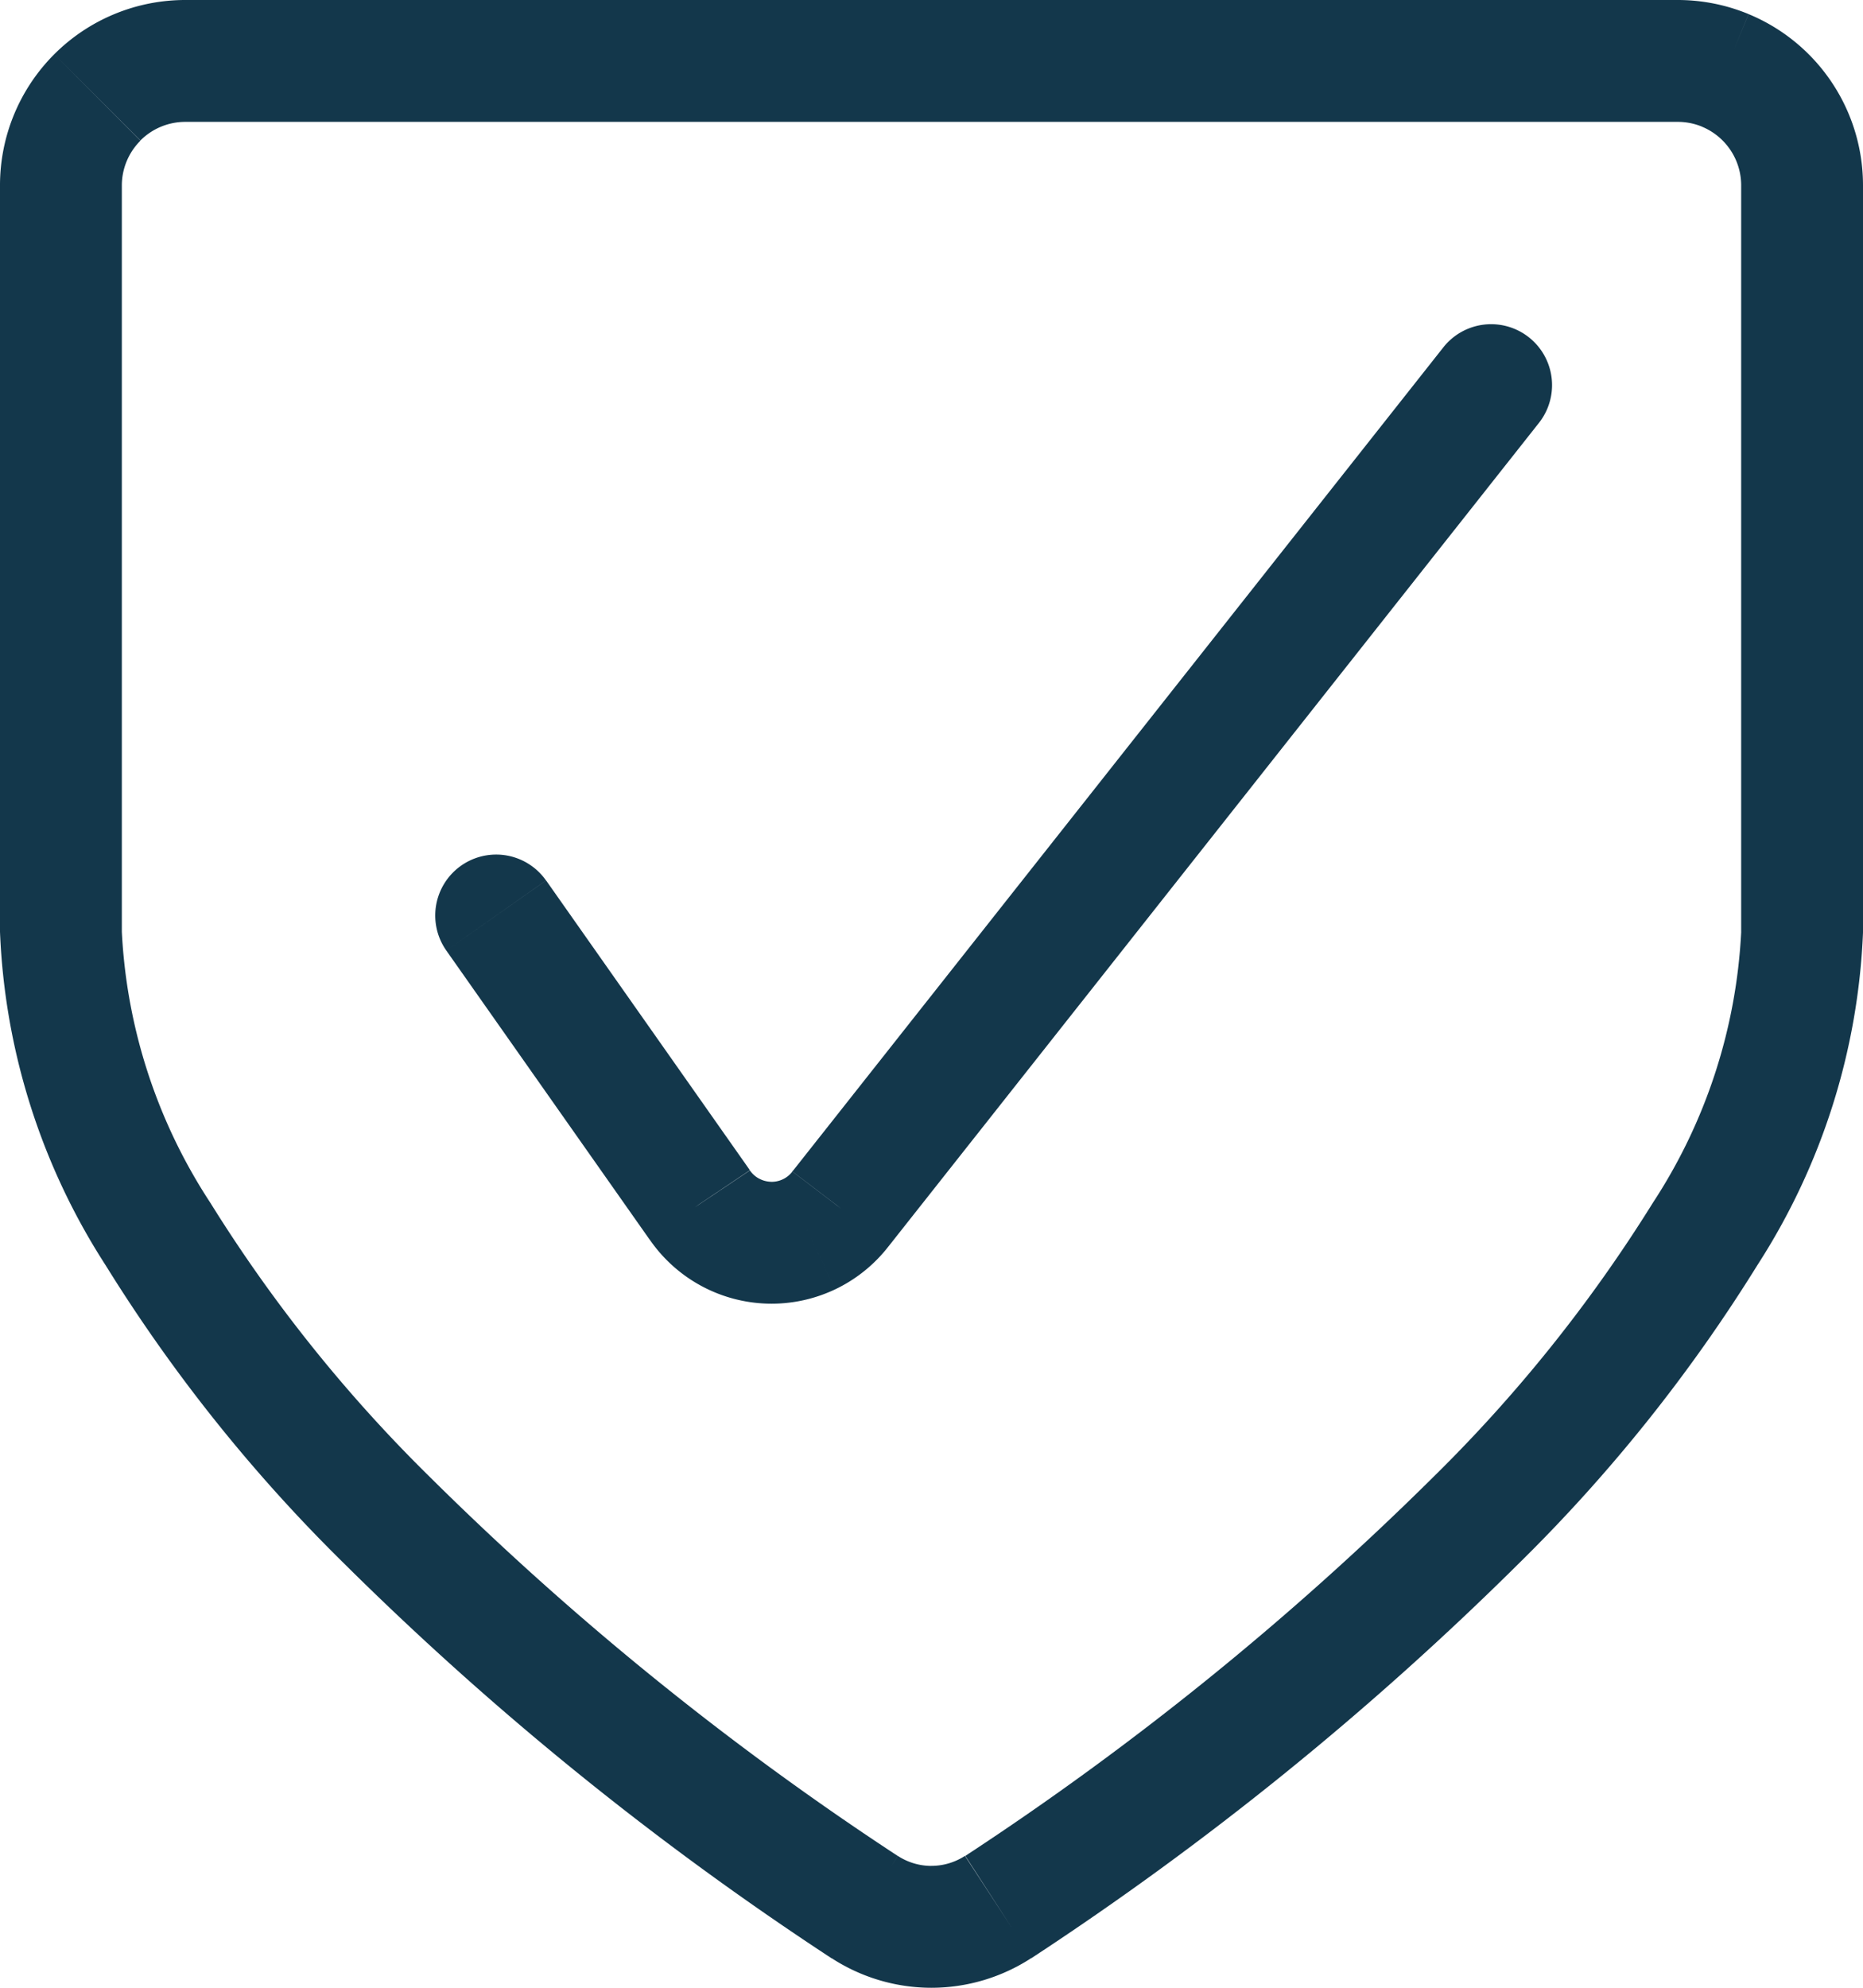 <svg xmlns="http://www.w3.org/2000/svg" width="45.875" height="48.937" viewBox="0 0 45.875 48.937">
  <g id="check-shield_1" data-name="check-shield 1" transform="translate(-1.563 -0.029)">
    <path id="Vector" d="M2.727,13.693A1.5,1.5,0,1,0,.273,15.42ZM6.5,21.664l1.245-.836L7.729,20.8Zm3.485.1-1.177-.93-.016.021ZM27.177,2.43A1.5,1.5,0,0,0,24.823.57ZM.273,15.42l5,7.107L7.729,20.8l-5-7.107ZM5.257,22.5A3.644,3.644,0,0,0,6.52,23.658l1.451-2.626a.643.643,0,0,1-.223-.2ZM6.52,23.658a3.644,3.644,0,0,0,1.653.453l.09-3a.643.643,0,0,1-.292-.08Zm1.653.453a3.644,3.644,0,0,0,1.677-.353L8.559,21.05a.643.643,0,0,1-.3.062Zm1.677-.353a3.644,3.644,0,0,0,1.33-1.081L8.794,20.859a.643.643,0,0,1-.235.191Zm1.314-1.06L27.177,2.43,24.823.57,8.81,20.838Z" transform="translate(12.281 8.01)" fill="#13374b"/>
    <path id="Vector-2" data-name="Vector" d="M4.563,1.5v0ZM1.5,4.563h0ZM21.29,46.947l.819-1.256,0,0Zm3.3,0-.815-1.259,0,0ZM4.563,0A4.562,4.562,0,0,0,1.336,1.336L3.458,3.458A1.562,1.562,0,0,1,4.563,3ZM1.336,1.336A4.563,4.563,0,0,0,0,4.563H3a1.562,1.562,0,0,1,.458-1.1ZM0,4.563V22.938H3V4.563ZM0,22.938a16.321,16.321,0,0,0,2.6,8.208,39.4,39.4,0,0,0,5.848,7.319,76.9,76.9,0,0,0,12.029,9.743l1.63-2.519a73.916,73.916,0,0,1-11.526-9.333,36.447,36.447,0,0,1-5.4-6.744A13.378,13.378,0,0,1,3,22.938ZM20.47,48.2a4.516,4.516,0,0,0,2.467.734v-3a1.515,1.515,0,0,1-.828-.246Zm2.467.734A4.516,4.516,0,0,0,25.4,48.2l-1.639-2.513a1.515,1.515,0,0,1-.828.246Zm2.462-.73a76.9,76.9,0,0,0,12.029-9.743,39.4,39.4,0,0,0,5.848-7.319,16.32,16.32,0,0,0,2.6-8.208h-3A13.377,13.377,0,0,1,40.7,29.611a36.447,36.447,0,0,1-5.4,6.744A73.916,73.916,0,0,1,23.77,45.688ZM45.875,22.938V4.563h-3V22.938Zm0-18.375a4.562,4.562,0,0,0-.347-1.746L42.756,3.965a1.563,1.563,0,0,1,.119.6Zm-.347-1.746a4.564,4.564,0,0,0-.989-1.48L42.417,3.458a1.565,1.565,0,0,1,.339.507Zm-.989-1.48a4.563,4.563,0,0,0-1.48-.989L41.91,3.119a1.562,1.562,0,0,1,.507.339ZM43.058.347A4.563,4.563,0,0,0,41.313,0V3a1.562,1.562,0,0,1,.6.119ZM41.313,0H4.563V3h36.75Z" transform="translate(1.563 0.029)" fill="#13374b"/>
  </g>
</svg>
